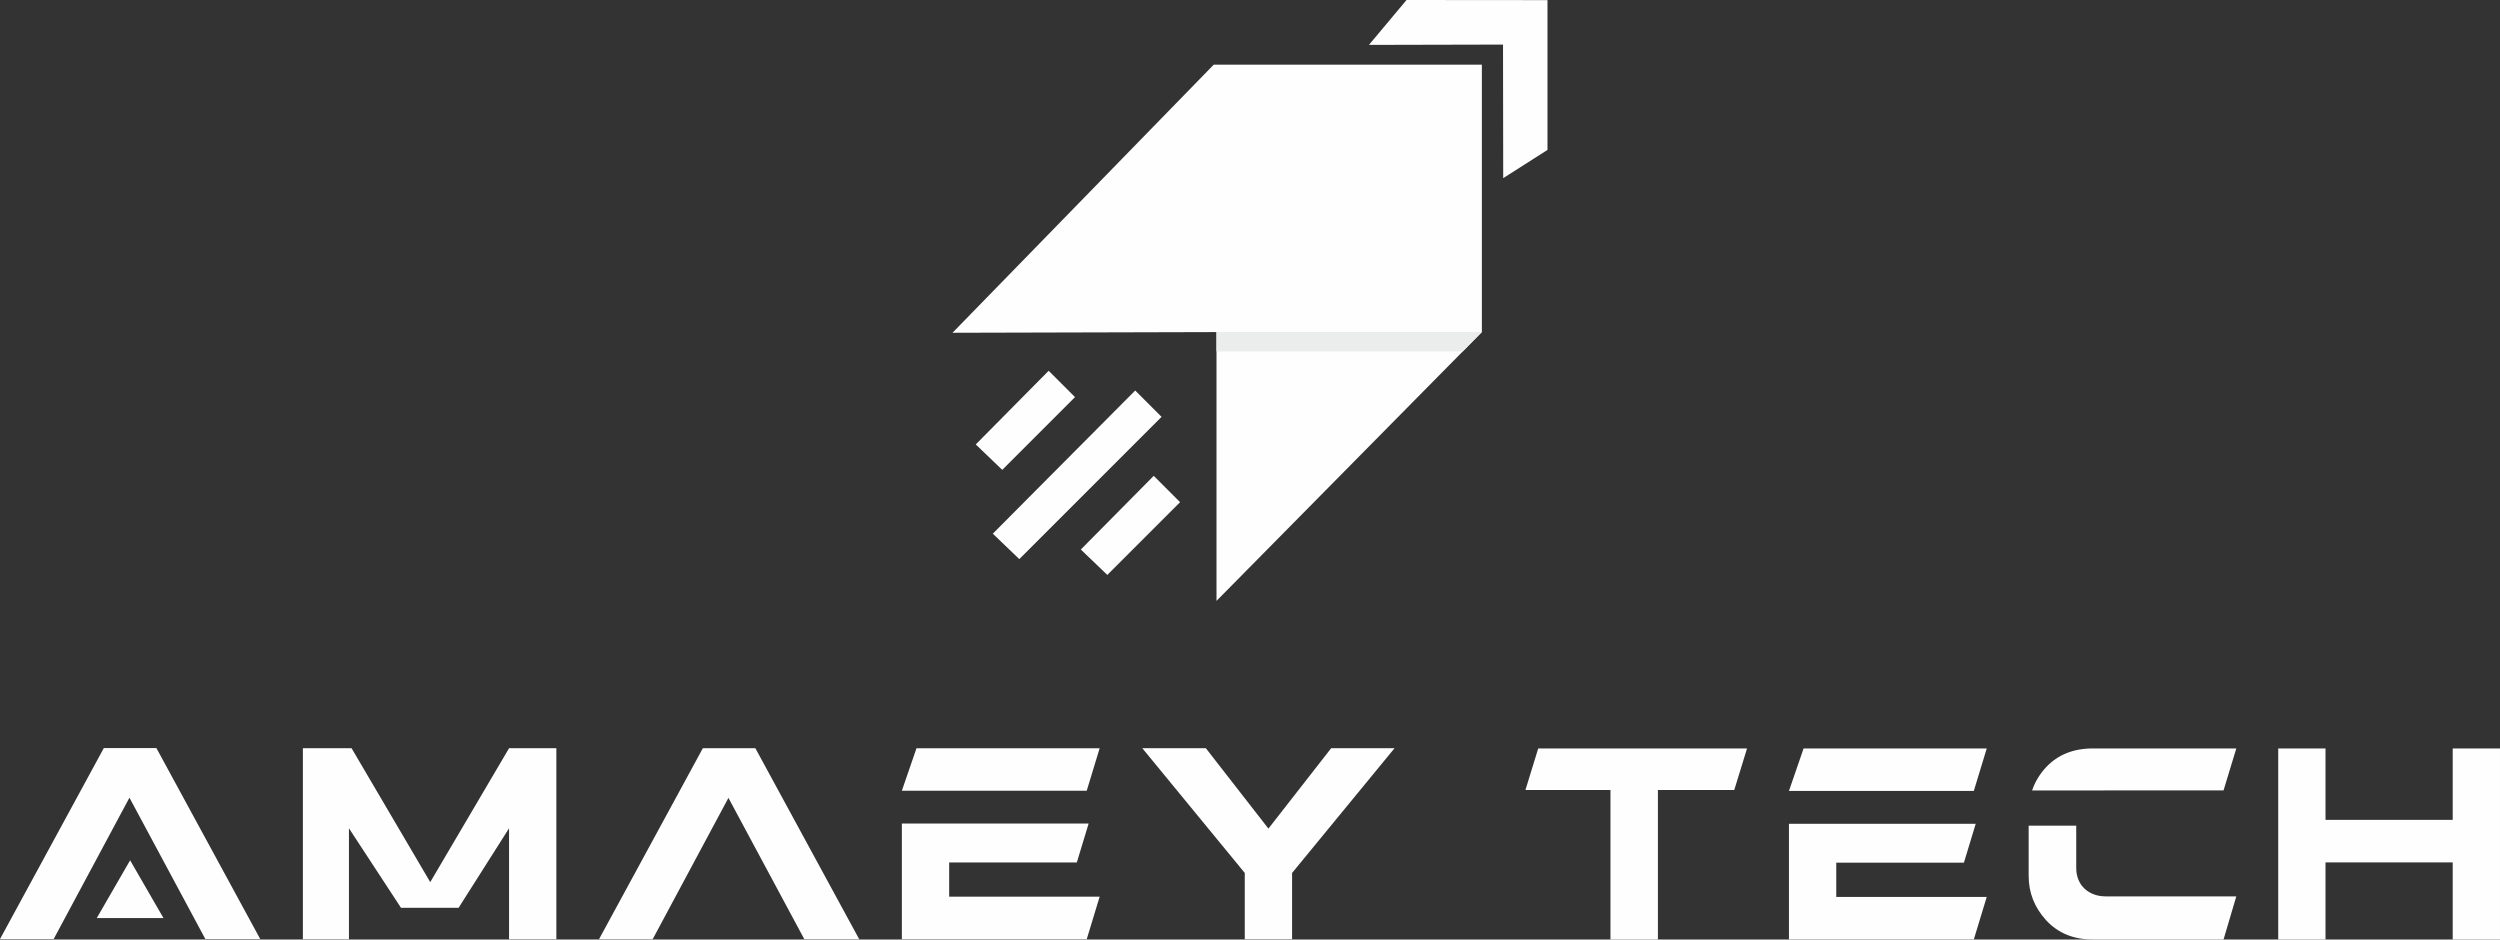 <?xml version="1.0" encoding="UTF-8"?>
<!DOCTYPE svg PUBLIC "-//W3C//DTD SVG 1.1//EN" "http://www.w3.org/Graphics/SVG/1.1/DTD/svg11.dtd">
<!-- Creator: CorelDRAW 2020 (64-Bit) -->
<svg xmlns="http://www.w3.org/2000/svg" xml:space="preserve" width="208.469mm" height="78.344mm" version="1.1" style="shape-rendering:geometricPrecision; text-rendering:geometricPrecision; image-rendering:optimizeQuality; fill-rule:evenodd; clip-rule:evenodd"
viewBox="0 0 9366.61 3520.04"
 xmlns:xlink="http://www.w3.org/1999/xlink"
 xmlns:xodm="http://www.corel.com/coreldraw/odm/2003">
 <rect x="0" y="0" width="9366.61" height="3520.04" fill="#333333" stroke="none"/>
 <defs>
  <style type="text/css">
   <![CDATA[
    .fil0 {fill:#FEFEFE}
    .fil1 {fill:#EBECEC}
    .fil2 {fill:#FEFEFE;fill-rule:nonzero}
   ]]>
  </style>
 </defs>
 <g id="Layer_x0020_1">
  <g id="_2469458844000">
   <polygon class="fil0" points="4557.79,1244.2 5552.01,1244.2 5552.01,242.25 4547.48,242.25 4520.8,269.64 3568.71,1246.78 "/>
   <polygon class="fil0" points="5552.01,1244.2 4557.79,1244.2 4557.79,2251.31 "/>
   <polygon class="fil0" points="5128.96,168.21 5631.29,167.02 5632.01,667.43 5797.86,561.75 5797.87,0.46 5269.78,0 "/>
   <polygon class="fil1" points="4557.79,1316.6 5480.54,1316.6 5552.01,1244.2 4557.79,1244.2 "/>
   <polygon class="fil0" points="3929,1389.11 4027.71,1487.82 3755.1,1760.43 3655.81,1665.18 "/>
   <polygon class="fil0" points="4253.23,1463.11 4351.94,1561.83 3818.99,2094.78 3719.7,1999.53 "/>
   <polygon class="fil0" points="4322.65,1782.76 4421.36,1881.47 4148.75,2154.08 4049.46,2058.83 "/>
   <polygon class="fil2" points="585.9,2802.63 389.07,2802.63 -0,3518.35 201.02,3518.35 484.97,2988.66 769.39,3518.35 975,3518.35 "/>
   <polygon class="fil2" points="487.51,3223.29 612.41,3439.62 362.58,3439.62 "/>
   <polygon class="fil2" points="1718.17,3401.27 1502.42,3401.27 1307.36,3103.29 1307.36,3519.07 1134.78,3519.07 1134.78,2803.35 1317.19,2803.35 1611.96,3304.98 1907.21,2803.35 2084.45,2803.35 2084.45,3519.07 1907.21,3519.07 1907.21,3103.29 "/>
   <polygon class="fil2" points="2830.1,2803.34 2633.28,2803.34 2244.2,3519.06 2445.23,3519.06 2729.18,2989.37 3013.59,3519.06 3219.2,3519.06 "/>
   <path class="fil2" d="M3433.74 2803.4l-54.77 159.12 692.6 0 48.45 -159.12 -686.28 0zm122.47 556.2l0 -128.25 478.24 0 44.25 -145.78 -699.73 0 0 433.43 692.6 0 48.45 -159.4 -563.81 0z"/>
   <polygon class="fil2" points="4840.99,3270.63 4840.99,3519.11 4663.74,3519.11 4663.74,3270.63 4279.84,2803.31 4517.88,2803.31 4752.33,3104.48 4987.36,2803.31 5224.81,2803.31 "/>
   <path class="fil2" d="M5763.15 2804.16l-47.84 155.59 782.37 0 47.84 -155.59 -782.37 0zm270.69 715.88l177.74 0 0 -560.29 -177.74 0 0 560.29z"/>
   <path class="fil2" d="M6757.34 2804.28l-54.77 159.12 692.6 0 48.45 -159.12 -686.28 0zm122.47 556.2l0 -128.25 478.24 0 44.25 -145.78 -699.73 0 0 433.43 692.6 0 48.45 -159.4 -563.81 0z"/>
   <path class="fil2" d="M7841.83 2804.12c-73.86,0 -132.3,23.78 -176.36,70.85 -24.06,26.21 -41.32,55.13 -51.93,86.62l267.95 0c1.96,-0.19 3.81,-0.19 5.75,-0.19l443.57 0 47.84 -157.27 -536.82 0zm45.41 554.25c-31.46,-0.5 -57.18,-10.33 -77.95,-29.53 -19.97,-19.39 -30.38,-45.41 -30.38,-77.67l0 -157.74 -178.24 0 0 188.35c0,62.95 21.63,117.91 65.38,166.03 44.83,48.45 103,72.23 175.78,72.23l488.98 0 47.84 -161.66 -491.41 0z"/>
   <polygon class="fil2" points="9189.44,2804.13 9189.44,3071.81 8712.87,3071.81 8712.87,3071.61 8712.87,2804.13 8535.71,2804.13 8535.71,3071.61 8535.71,3107.27 8535.71,3520.04 8712.87,3520.04 8712.87,3231.21 9189.44,3231.21 9189.44,3520.04 9366.61,3520.04 9366.61,2804.13 "/>
  </g>
 </g>
</svg>
